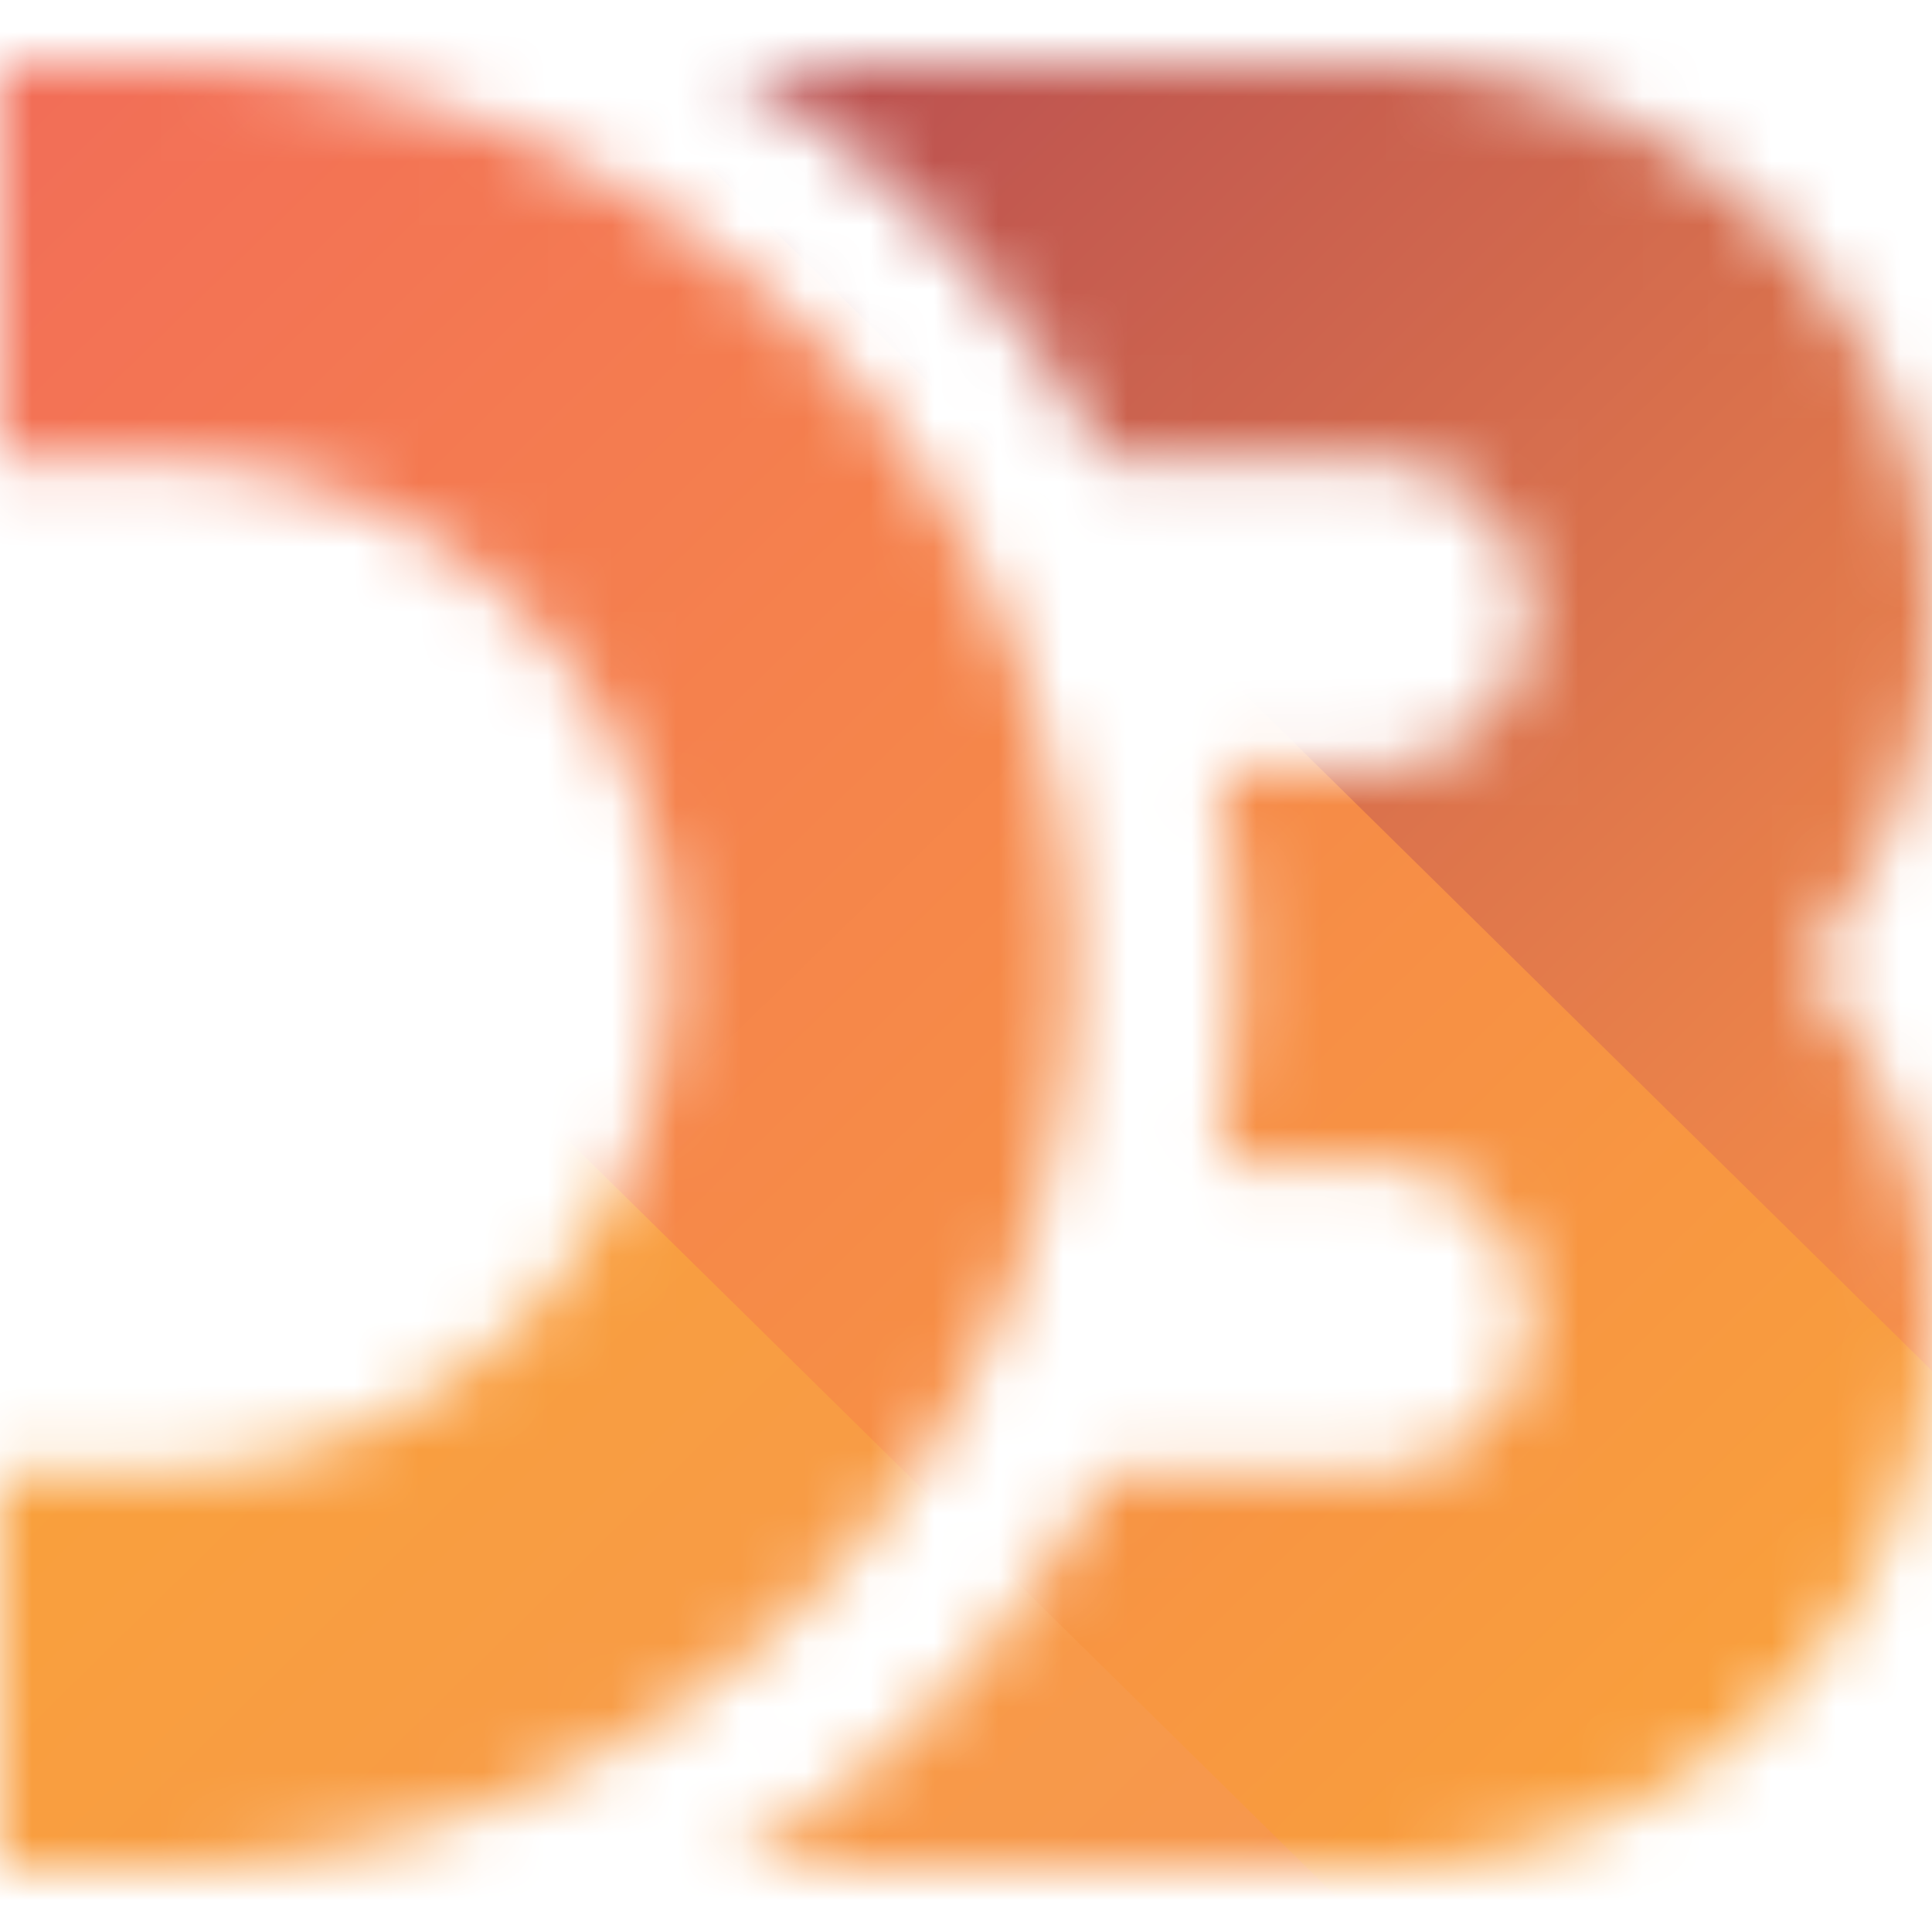 <svg xmlns="http://www.w3.org/2000/svg" width="30" height="30"><mask id="a" width="30" height="28" x="0" y="1" maskUnits="userSpaceOnUse" style="mask-type:luminance"><path fill="#fff" d="M0 1h2.422c3.77 0 7.387 1.475 10.054 4.1A13.892 13.892 0 0 1 16.64 15c0 3.713-1.498 7.274-4.164 9.9A14.332 14.332 0 0 1 2.422 29H0v-6.154h2.422c2.113 0 4.14-.826 5.635-2.298A7.786 7.786 0 0 0 10.39 15c0-2.08-.84-4.077-2.333-5.548a8.032 8.032 0 0 0-5.635-2.298H0V1Zm11.328 0h10c1.648 0 3.261.462 4.652 1.332 1.39.87 2.5 2.113 3.2 3.582.7 1.469.96 3.104.75 4.713A8.474 8.474 0 0 1 27.993 15a8.474 8.474 0 0 1 1.935 4.373 8.421 8.421 0 0 1-.749 4.713 8.58 8.58 0 0 1-3.2 3.582A8.771 8.771 0 0 1 21.328 29h-10a16.627 16.627 0 0 0 5.858-6.154h4.142a2.453 2.453 0 0 0 1.712-.698 2.382 2.382 0 0 0 .71-1.686 2.353 2.353 0 0 0-.71-1.687 2.455 2.455 0 0 0-1.712-.699h-2.422c.391-2.032.391-4.12 0-6.153h2.422a2.455 2.455 0 0 0 1.712-.698 2.382 2.382 0 0 0 .71-1.687 2.353 2.353 0 0 0-.71-1.686 2.455 2.455 0 0 0-1.712-.698h-4.142A16.627 16.627 0 0 0 11.328 1Z"/></mask><g mask="url(#a)"><path fill="url(#b)" d="M-40-30.384v92.307h93.749L-40-30.384Z"/><path fill="url(#c)" d="M-22.5-30.384h93.749v92.307L-22.5-30.384Z"/><path stroke="url(#d)" stroke-width="12.308" d="m-31.248-30.384 93.749 92.307"/></g><linearGradient id="b" x1="2.187" x2="15.416" y1="20.693" y2="34.128" gradientUnits="userSpaceOnUse"><stop stop-color="#F9A03C"/><stop offset="1" stop-color="#F7974E"/></linearGradient><linearGradient id="c" x1="14.062" x2="33.444" y1="-2.077" y2="17.608" gradientUnits="userSpaceOnUse"><stop stop-color="#B84E51"/><stop offset="1" stop-color="#F68E48"/></linearGradient><linearGradient id="d" x1=".627" x2="26.773" y1=".385" y2="27.252" gradientUnits="userSpaceOnUse"><stop stop-color="#F26D58"/><stop offset="1" stop-color="#F9A03C"/></linearGradient></svg>